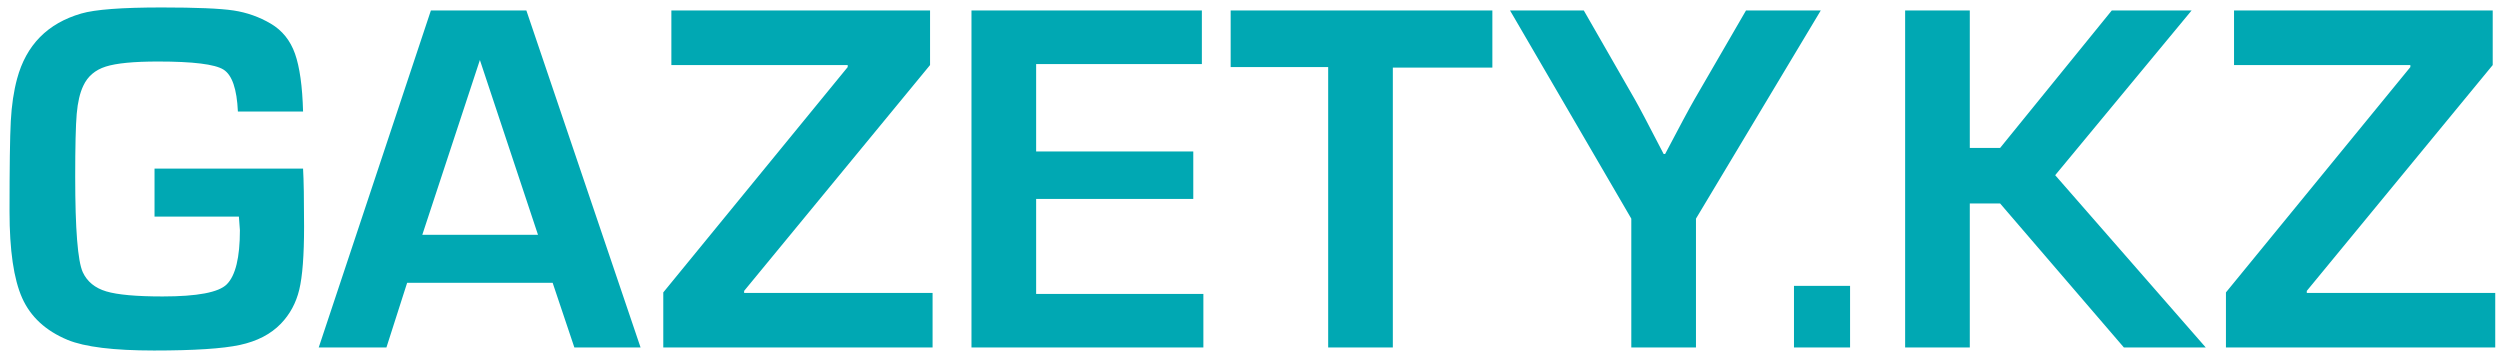 <svg
        xmlns="http://www.w3.org/2000/svg"
        xmlns:xlink="http://www.w3.org/1999/xlink"
        width="186px" height="27px">
    <path fill-rule="evenodd"  fill="rgb(0, 168, 179)"
          d="M185.646,21.793 L185.646,25.852 L165.610,25.852 L165.610,21.755 L179.331,4.990 L179.331,4.840 L166.212,4.840 L166.212,0.780 L185.458,0.780 L185.458,4.840 L171.625,21.642 L171.625,21.793 L185.646,21.793 ZM158.018,25.852 L148.809,15.139 L146.553,15.139 L146.553,25.852 L141.742,25.852 L141.742,0.780 L146.553,0.780 L146.553,11.005 L148.809,11.005 L157.116,0.780 L163.055,0.780 L152.906,13.034 L164.108,25.852 L158.018,25.852 ZM133.472,21.267 L137.645,21.267 L137.645,25.852 L133.472,25.852 L133.472,21.267 ZM126.180,25.852 L121.369,25.852 L121.369,16.267 L112.347,0.780 L117.835,0.780 L121.632,7.396 C121.907,7.872 122.622,9.226 123.775,11.456 L123.887,11.456 C124.965,9.401 125.692,8.048 126.068,7.396 L129.902,0.780 L135.465,0.780 L126.180,16.267 L126.180,25.852 ZM103.627,25.852 L98.816,25.852 L98.816,4.990 L91.561,4.990 L91.561,0.780 L111.032,0.780 L111.032,5.028 L103.627,5.028 L103.627,25.852 ZM72.278,0.780 L89.419,0.780 L89.419,4.765 L77.089,4.765 L77.089,11.268 L88.780,11.268 L88.780,14.801 L77.089,14.801 L77.089,21.868 L89.531,21.868 L89.531,25.852 L72.278,25.852 L72.278,0.780 ZM49.348,21.755 L63.069,4.990 L63.069,4.840 L49.950,4.840 L49.950,0.780 L69.196,0.780 L69.196,4.840 L55.363,21.642 L55.363,21.793 L69.384,21.793 L69.384,25.852 L49.348,25.852 L49.348,21.755 ZM41.117,21.041 L30.291,21.041 L28.750,25.852 L23.713,25.852 L32.058,0.780 L39.162,0.780 L47.658,25.852 L42.733,25.852 L41.117,21.041 ZM35.704,4.464 L31.419,17.470 L40.027,17.470 L35.704,4.464 ZM20.894,24.086 C20.142,24.863 19.127,25.389 17.849,25.664 C16.571,25.940 14.441,26.078 11.459,26.078 C8.452,26.078 6.309,25.815 5.031,25.289 C3.402,24.612 2.274,23.572 1.648,22.169 C1.022,20.766 0.709,18.623 0.709,15.741 C0.709,12.433 0.740,10.191 0.803,9.012 C0.865,7.835 1.022,6.782 1.272,5.855 C1.949,3.349 3.540,1.733 6.046,1.006 C7.074,0.705 9.066,0.555 12.023,0.555 C14.604,0.555 16.389,0.630 17.379,0.780 C18.369,0.931 19.290,1.257 20.142,1.758 C20.994,2.259 21.595,3.004 21.947,3.994 C22.297,4.984 22.498,6.419 22.548,8.298 L17.699,8.298 C17.624,6.620 17.267,5.579 16.628,5.178 C15.989,4.778 14.366,4.577 11.760,4.577 C9.956,4.577 8.659,4.702 7.869,4.953 C7.080,5.203 6.522,5.680 6.197,6.381 C5.946,6.907 5.783,7.603 5.708,8.467 C5.633,9.332 5.595,10.892 5.595,13.147 C5.595,17.056 5.783,19.425 6.159,20.252 C6.484,20.953 7.067,21.430 7.907,21.680 C8.746,21.931 10.144,22.056 12.098,22.056 C14.679,22.056 16.271,21.755 16.872,21.154 C17.523,20.502 17.849,19.161 17.849,17.132 C17.849,17.056 17.824,16.718 17.774,16.117 L11.497,16.117 L11.497,12.546 L22.548,12.546 C22.598,13.398 22.623,14.839 22.623,16.869 C22.623,18.999 22.504,20.559 22.266,21.548 C22.028,22.539 21.571,23.384 20.894,24.086 Z"/>
</svg>